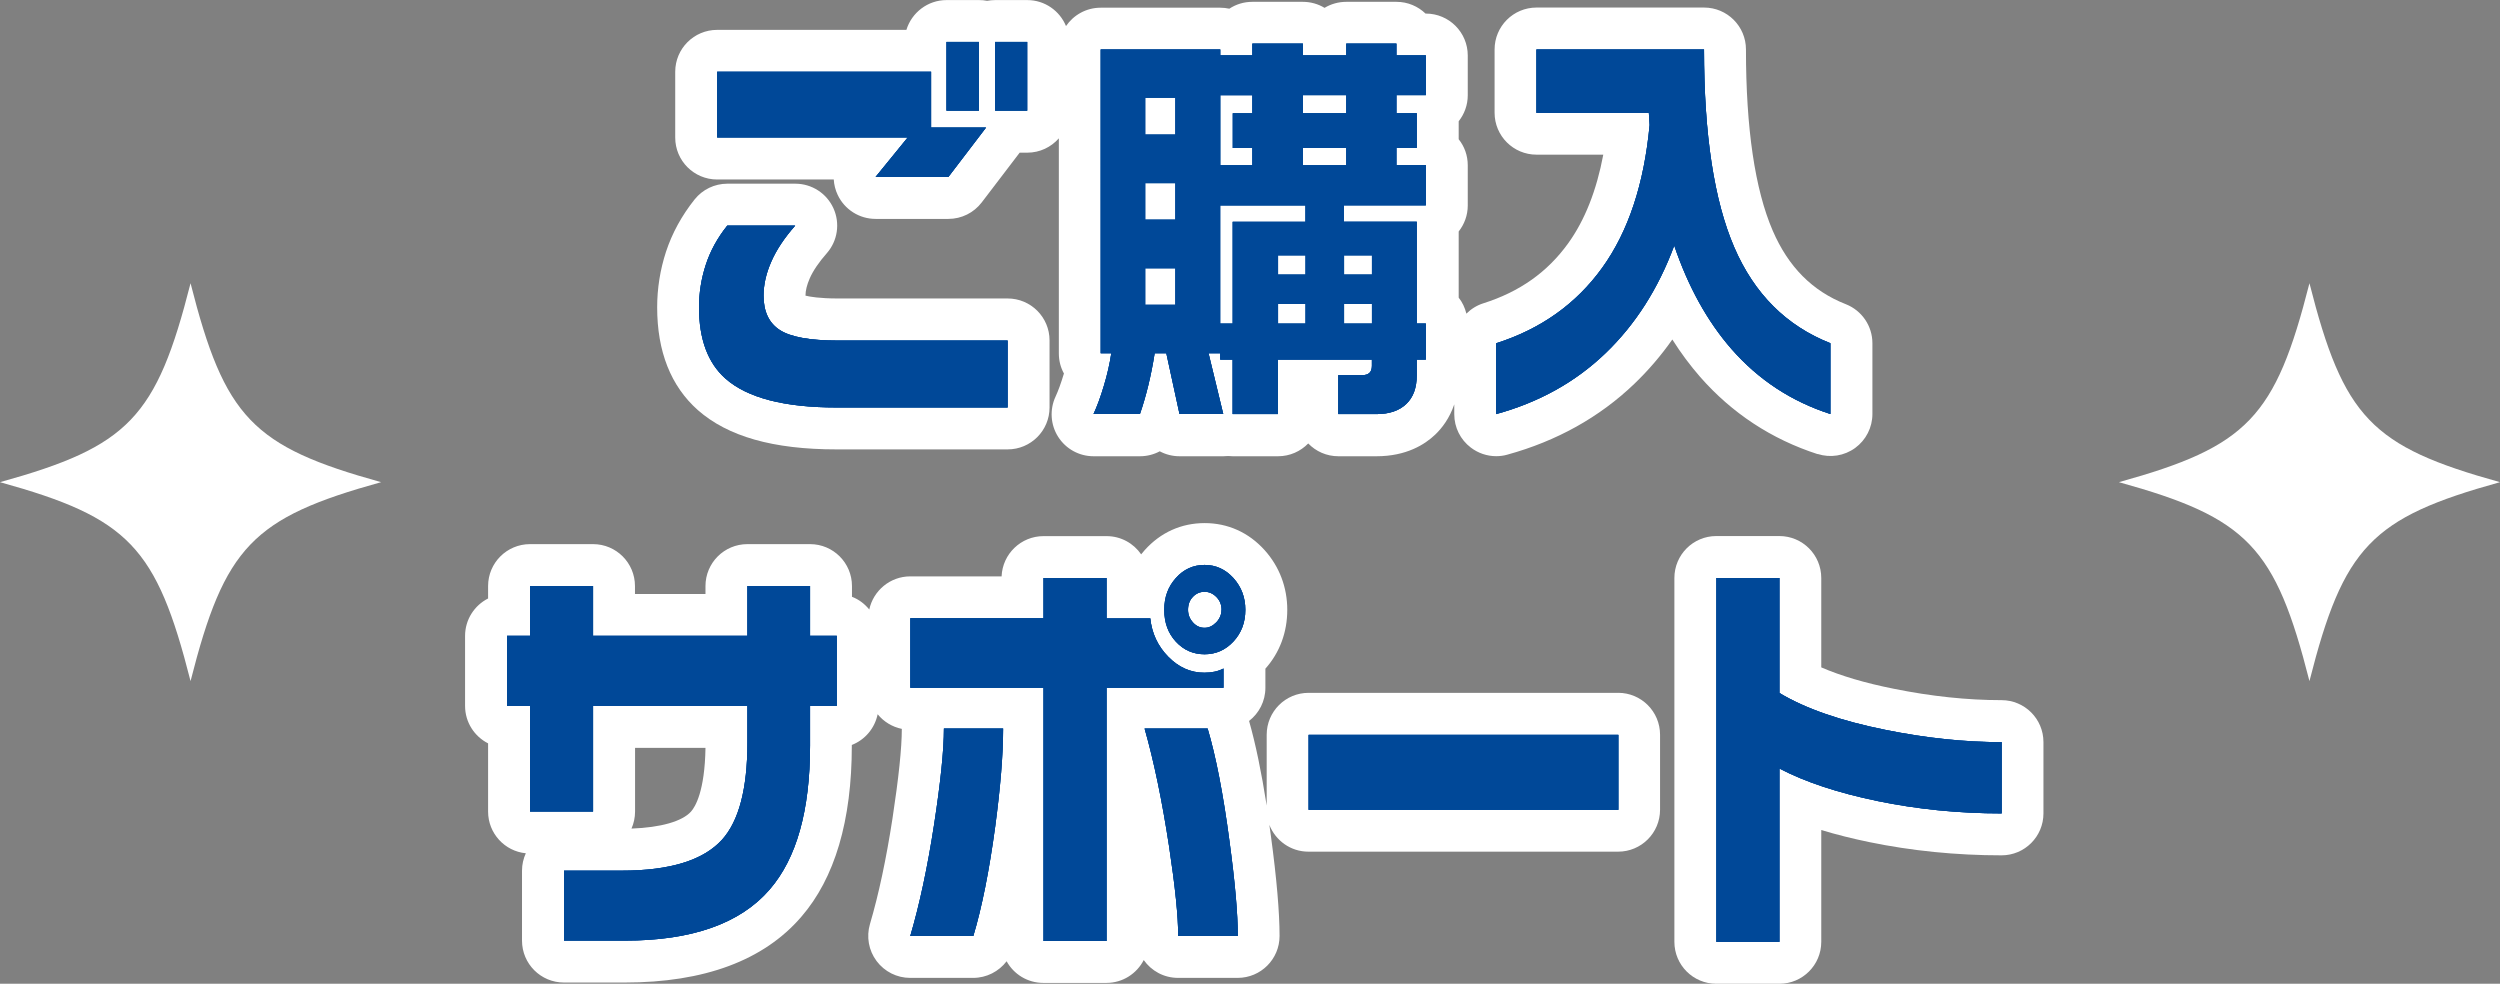 <?xml version="1.0" encoding="UTF-8"?><svg id="b" xmlns="http://www.w3.org/2000/svg" viewBox="0 0 328 129.07"><rect x="0" y="0" width="328" height="129.07" fill="#808080" stroke="none"/><g id="c"><path d="M91.54,53.79c3.95,3.48,9.9,5.17,18.19,5.17h22.47c3.04,0,5.5-2.46,5.5-5.5v-8.8c0-3.04-2.46-5.5-5.5-5.5h-22.27c-2.42,0-3.68-.23-4.25-.37h0c0-.67.19-1.42.55-2.25.44-1.01,1.2-2.13,2.24-3.31,1.43-1.62,1.77-3.93.88-5.9-.89-1.97-2.85-3.23-5.01-3.23h-8.91c-1.67,0-3.26.76-4.3,2.07-1.69,2.12-2.95,4.43-3.75,6.86-.77,2.36-1.16,4.81-1.16,7.29,0,5.8,1.79,10.33,5.33,13.48Z" style="fill:#fff;"/><path d="M238.47,59.56c1.67.54,3.5.25,4.93-.79,1.42-1.04,2.26-2.69,2.26-4.45v-9.29c0-2.26-1.38-4.29-3.49-5.12-4.4-1.73-7.53-4.89-9.59-9.65-2.33-5.4-3.51-13.4-3.51-23.77,0-3.04-2.46-5.5-5.5-5.5h-21.98c-3.04,0-5.5,2.46-5.5,5.5v8.3c0,3.04,2.46,5.5,5.5,5.5h8.76c-.88,4.7-2.42,8.59-4.59,11.61-2.73,3.8-6.38,6.38-11.14,7.89-.86.27-1.62.75-2.23,1.36-.19-.78-.53-1.5-1.01-2.1v-8.68c.74-.94,1.19-2.12,1.19-3.41v-5.28c0-1.29-.44-2.48-1.19-3.41v-2.36c.74-.94,1.19-2.12,1.19-3.41v-5.22c0-3.04-2.46-5.5-5.5-5.5h-.04c-.99-.95-2.33-1.54-3.82-1.54h-6.58c-1.04,0-2.02.29-2.85.79-.83-.5-1.8-.79-2.85-.79h-6.63c-1.11,0-2.15.33-3.01.9-.38-.08-.78-.13-1.19-.13h-15.69c-1.89,0-3.56.96-4.55,2.41-.82-2-2.79-3.41-5.08-3.41h-4.21c-.36,0-.72.04-1.06.1-.34-.07-.7-.1-1.06-.1h-4.26c-2.48,0-4.58,1.65-5.27,3.91h-24.83c-3.04,0-5.5,2.46-5.5,5.5v8.63c0,3.04,2.46,5.5,5.5,5.5h15.3c.04.69.21,1.38.52,2.03.91,1.92,2.84,3.14,4.97,3.14h9.55c1.72,0,3.33-.8,4.37-2.16l4.95-6.49s.02-.02.03-.04h1c1.65,0,3.13-.73,4.14-1.88v28.23c0,.95.24,1.85.67,2.63,0,.02-.01.04-.02.05-.37,1.22-.73,2.22-1.08,2.97-.79,1.7-.67,3.7.34,5.28,1.01,1.59,2.76,2.55,4.64,2.55h6.09c.93,0,1.82-.23,2.6-.65.78.42,1.67.65,2.6.65h5.74c.21,0,.41-.01.62-.03.2.02.41.03.62.03h5.94c1.56,0,2.96-.65,3.96-1.68,1,1.04,2.4,1.68,3.96,1.68h5c3.9,0,6.34-1.54,7.7-2.84.89-.85,1.88-2.14,2.5-3.97v1.3c0,1.72.8,3.33,2.17,4.37.97.74,2.14,1.13,3.33,1.13.49,0,.98-.06,1.46-.2,6.47-1.78,12.08-4.9,16.65-9.28,1.84-1.76,3.51-3.71,5-5.83,1.11,1.76,2.33,3.4,3.64,4.9,4.18,4.77,9.37,8.18,15.42,10.14Z" style="fill:#fff;"/><path d="M212.33,90.9h-40.64c-3.04,0-5.5,2.46-5.5,5.5v9.29c-.69-4.4-1.45-8.07-2.31-11.1,1.3-1.01,2.14-2.58,2.14-4.35v-2.51c1.88-2.11,2.87-4.77,2.87-7.72s-1.03-5.67-2.97-7.83c-2.09-2.32-4.82-3.55-7.87-3.55s-5.77,1.22-7.85,3.53c-.17.19-.33.38-.48.57-.99-1.44-2.65-2.39-4.54-2.39h-8.27c-2.96,0-5.38,2.34-5.5,5.28h-11.98c-2.64,0-4.85,1.87-5.38,4.35-.6-.74-1.37-1.33-2.27-1.67v-1.41c0-3.04-2.46-5.5-5.5-5.5h-8.22c-3.04,0-5.5,2.46-5.5,5.5v1.04h-9.25v-1.04c0-3.04-2.46-5.5-5.5-5.5h-8.27c-3.04,0-5.5,2.46-5.5,5.5v1.63c-1.79.91-3.02,2.76-3.02,4.91v9.19c0,2.15,1.23,4,3.02,4.91v8.95c0,2.85,2.17,5.2,4.95,5.47-.32.7-.5,1.47-.5,2.28v9.18c0,3.04,2.46,5.5,5.5,5.5h7.97c10.44,0,18.24-2.9,23.16-8.61,4.41-5.08,6.64-12.64,6.64-22.47v-.09c1.72-.67,3.01-2.18,3.39-4.03.79.97,1.9,1.66,3.17,1.92,0,2.53-.42,6.48-1.22,11.73-.82,5.32-1.81,9.99-2.96,13.88-.49,1.66-.17,3.46.87,4.85,1.04,1.39,2.67,2.21,4.4,2.21h8.27c1.76,0,3.37-.84,4.39-2.18.94,1.7,2.74,2.84,4.82,2.84h8.27c2.14,0,3.99-1.22,4.9-3,1,1.42,2.64,2.34,4.5,2.34h7.82c3.04,0,5.5-2.46,5.5-5.5s-.37-7.47-1.14-13.16c-.06-.48-.13-.95-.2-1.42.8,2.06,2.79,3.52,5.12,3.52h40.64c3.04,0,5.5-2.46,5.5-5.5v-9.84c0-3.04-2.46-5.5-5.5-5.5ZM92.56,98.11c-.09,5.73-1.35,7.75-1.9,8.37-1.16,1.29-3.98,2.09-7.81,2.23.3-.68.47-1.44.47-2.23v-8.36h9.24Z" style="fill:#fff;"/><path d="M262.61,91.86c-4.49,0-9.24-.5-14.12-1.49-3.78-.75-6.97-1.7-9.54-2.81v-11.73c0-3.04-2.46-5.5-5.5-5.5h-8.27c-3.04,0-5.5,2.46-5.5,5.5v47.74c0,3.04,2.46,5.5,5.5,5.5h8.27c3.04,0,5.5-2.46,5.5-5.5v-14.67c1.95.59,4.05,1.12,6.28,1.58,5.57,1.15,11.42,1.74,17.37,1.74,3.04,0,5.5-2.46,5.5-5.5v-9.36c0-3.04-2.46-5.5-5.5-5.5Z" style="fill:#fff;"/><path d="M132.2,53.46h-22.47c-6.83,0-11.68-1.26-14.55-3.79-2.31-2.05-3.47-5.17-3.47-9.35,0-1.91.3-3.77.89-5.58.59-1.81,1.53-3.53,2.82-5.14h8.91c-1.42,1.61-2.47,3.19-3.14,4.73-.68,1.54-1.01,3.03-1.01,4.46,0,2.09.71,3.59,2.13,4.51,1.42.92,3.96,1.38,7.62,1.38h22.27v8.8ZM129.38,16.72l-4.95,6.49h-9.55l4.21-5.17h-25v-8.63h28.07v7.32h7.23ZM128.44,14.52h-4.26V5.5h4.26v9.02ZM134.77,14.52h-4.21V5.5h4.21v9.02Z" style="fill:#004898;"/><path d="M160.1,6.49v.77h4.21v-1.54h6.63v1.54h5.69v-1.54h6.58v1.54h3.86v5.22h-3.86v2.37h2.67v4.56h-2.67v2.25h3.86v5.28h-10.74v2.15h9.55v13.36h1.19v4.73h-1.19v2.04c0,1.65-.46,2.92-1.39,3.79-.92.88-2.23,1.32-3.91,1.32h-5v-5.11h3.17c.82,0,1.24-.4,1.24-1.21v-.83h-12.33v7.15h-5.94v-7.15h-1.63v-.83h-1.53l1.93,7.97h-5.74l-1.73-7.97h-1.53c-.46,2.93-1.11,5.59-1.93,7.97h-6.09c.46-.99.92-2.23,1.36-3.71.45-1.49.77-2.91.97-4.26h-1.39V6.49h15.69ZM150.25,17.66h3.96v-4.84h-3.96v4.84ZM150.25,28.82h3.96v-4.79h-3.96v4.79ZM150.25,39.99h3.96v-4.79h-3.96v4.79ZM160.1,21.67h4.21v-2.25h-2.57v-4.56h2.57v-2.37h-4.21v9.18ZM160.1,42.46h1.63v-13.36h9.55v-2.15h-11.19v15.51ZM167.68,36.03h3.61v-2.53h-3.61v2.53ZM167.68,42.46h3.61v-2.58h-3.61v2.58ZM170.94,14.85h5.69v-2.37h-5.69v2.37ZM170.94,21.67h5.69v-2.25h-5.69v2.25ZM176.34,36.03h3.66v-2.53h-3.66v2.53ZM176.34,42.46h3.66v-2.58h-3.66v2.58Z" style="fill:#004898;"/><path d="M223.57,6.49c0,11.18,1.32,19.83,3.96,25.95,2.64,6.12,6.85,10.32,12.62,12.59v9.29c-5.12-1.65-9.44-4.49-12.97-8.52-3.17-3.63-5.68-8.16-7.52-13.58-2.11,5.68-5.13,10.4-9.06,14.16-3.93,3.76-8.7,6.41-14.31,7.95v-9.29c5.87-1.87,10.52-5.18,13.93-9.92,3.42-4.75,5.49-10.99,6.21-18.72l-.1-1.59h-14.75V6.49h21.98Z" style="fill:#004898;"/><path d="M109.79,92.61h-3.51v5.22c0,8.51-1.77,14.79-5.3,18.87-3.86,4.47-10.2,6.71-19.01,6.71h-7.97v-9.18h7.57c6.34,0,10.72-1.36,13.17-4.07,2.21-2.46,3.32-6.69,3.32-12.71v-4.84h-20.25v13.86h-8.27v-13.86h-3.02v-9.19h3.02v-6.54h8.27v6.54h20.25v-6.54h8.22v6.54h3.51v9.19Z" style="fill:#004898;"/><path d="M160.52,90.24h-15.34v33.22h-8.27v-33.22h-17.47v-9.13h17.47v-5.28h8.27v5.3h5.74c.2,1.95.98,3.63,2.35,5.03,1.37,1.4,2.95,2.1,4.73,2.1.99,0,1.83-.18,2.52-.55v2.53ZM131.61,95.58c0,3.41-.35,7.7-1.04,12.87-.79,5.83-1.75,10.62-2.87,14.35h-8.27c1.22-4.14,2.26-9.01,3.12-14.6.86-5.59,1.29-9.8,1.29-12.62h7.77ZM162.4,122.8h-7.82c0-2.57-.4-6.47-1.19-11.71-.92-6.05-2-11.22-3.22-15.51h8.27c1.09,3.67,2.05,8.6,2.87,14.79.73,5.39,1.09,9.53,1.09,12.43ZM163.39,80.01c0,1.65-.52,3.03-1.56,4.15s-2.3,1.68-3.79,1.68-2.74-.55-3.76-1.65c-1.02-1.1-1.53-2.49-1.53-4.18s.51-3.04,1.53-4.18c1.02-1.14,2.28-1.71,3.76-1.71s2.75.58,3.79,1.73c1.04,1.16,1.56,2.54,1.56,4.15ZM160.27,80.01c0-.66-.22-1.22-.67-1.68-.45-.46-.97-.69-1.56-.69s-1.11.22-1.53.66c-.43.44-.64,1.01-.64,1.71,0,.62.21,1.17.64,1.65.43.48.94.71,1.53.71.56,0,1.07-.24,1.53-.71.46-.48.69-1.03.69-1.65Z" style="fill:#004898;"/><path d="M212.33,106.25h-40.64v-9.84h40.64v9.84Z" style="fill:#004898;"/><path d="M262.61,106.72c-5.61,0-11.03-.54-16.26-1.62-5.23-1.08-9.53-2.51-12.89-4.27v22.74h-8.27v-47.74h8.27v15.09c3.43,2.06,8.08,3.67,13.96,4.85,5.25,1.06,10.31,1.6,15.2,1.6v9.36Z" style="fill:#004898;"/><path d="M132.2,53.46h-22.47c-6.83,0-11.68-1.26-14.55-3.79-2.31-2.05-3.47-5.17-3.47-9.35,0-1.91.3-3.77.89-5.58.59-1.81,1.53-3.53,2.82-5.14h8.91c-1.42,1.61-2.47,3.19-3.14,4.73-.68,1.54-1.01,3.03-1.01,4.46,0,2.09.71,3.59,2.13,4.51,1.42.92,3.96,1.38,7.62,1.38h22.27v8.8ZM129.38,16.72l-4.95,6.49h-9.55l4.21-5.17h-25v-8.63h28.07v7.32h7.23ZM128.44,14.52h-4.26V5.5h4.26v9.02ZM134.77,14.52h-4.21V5.5h4.21v9.02Z" style="fill:#004898;"/><path d="M160.1,6.49v.77h4.21v-1.54h6.63v1.54h5.69v-1.54h6.58v1.54h3.86v5.22h-3.86v2.37h2.67v4.56h-2.67v2.25h3.86v5.28h-10.74v2.15h9.55v13.36h1.19v4.73h-1.19v2.04c0,1.65-.46,2.92-1.39,3.79-.92.88-2.23,1.32-3.91,1.32h-5v-5.11h3.17c.82,0,1.24-.4,1.24-1.21v-.83h-12.33v7.15h-5.94v-7.15h-1.63v-.83h-1.53l1.93,7.97h-5.74l-1.73-7.97h-1.53c-.46,2.93-1.11,5.59-1.93,7.97h-6.09c.46-.99.92-2.23,1.36-3.71.45-1.49.77-2.91.97-4.26h-1.39V6.49h15.69ZM150.25,17.66h3.96v-4.84h-3.96v4.84ZM150.25,28.82h3.96v-4.79h-3.96v4.79ZM150.25,39.99h3.96v-4.79h-3.96v4.79ZM160.1,21.67h4.21v-2.25h-2.57v-4.56h2.57v-2.37h-4.21v9.18ZM160.1,42.46h1.63v-13.36h9.55v-2.15h-11.19v15.51ZM167.68,36.03h3.61v-2.53h-3.61v2.53ZM167.68,42.46h3.61v-2.58h-3.61v2.58ZM170.94,14.85h5.69v-2.37h-5.69v2.37ZM170.94,21.67h5.69v-2.25h-5.69v2.25ZM176.34,36.03h3.66v-2.53h-3.66v2.53ZM176.34,42.46h3.66v-2.58h-3.66v2.58Z" style="fill:#004898;"/><path d="M223.57,6.49c0,11.18,1.32,19.83,3.96,25.95,2.64,6.12,6.85,10.32,12.62,12.59v9.29c-5.12-1.65-9.44-4.49-12.97-8.52-3.17-3.63-5.68-8.16-7.52-13.58-2.11,5.68-5.13,10.4-9.06,14.16-3.93,3.76-8.7,6.41-14.31,7.95v-9.29c5.87-1.87,10.52-5.18,13.93-9.92,3.42-4.75,5.49-10.99,6.21-18.72l-.1-1.59h-14.75V6.49h21.98Z" style="fill:#004898;"/><path d="M109.79,92.61h-3.51v5.22c0,8.51-1.77,14.79-5.3,18.87-3.86,4.47-10.2,6.71-19.01,6.71h-7.97v-9.18h7.57c6.34,0,10.72-1.36,13.17-4.07,2.21-2.46,3.32-6.69,3.32-12.71v-4.84h-20.25v13.86h-8.27v-13.86h-3.02v-9.19h3.02v-6.54h8.27v6.54h20.25v-6.54h8.22v6.54h3.51v9.19Z" style="fill:#004898;"/><path d="M160.52,90.24h-15.34v33.22h-8.27v-33.22h-17.47v-9.13h17.47v-5.28h8.27v5.3h5.74c.2,1.95.98,3.63,2.35,5.03,1.37,1.4,2.95,2.1,4.73,2.1.99,0,1.83-.18,2.52-.55v2.53ZM131.61,95.58c0,3.41-.35,7.7-1.04,12.87-.79,5.83-1.75,10.62-2.87,14.35h-8.27c1.22-4.14,2.26-9.01,3.12-14.6.86-5.59,1.29-9.8,1.29-12.62h7.77ZM162.4,122.8h-7.82c0-2.57-.4-6.47-1.19-11.71-.92-6.05-2-11.22-3.22-15.51h8.27c1.09,3.67,2.05,8.6,2.87,14.79.73,5.39,1.09,9.53,1.09,12.43ZM163.39,80.01c0,1.65-.52,3.03-1.56,4.15s-2.3,1.68-3.79,1.68-2.74-.55-3.76-1.65c-1.02-1.1-1.53-2.49-1.53-4.18s.51-3.04,1.53-4.18c1.02-1.14,2.28-1.71,3.76-1.71s2.75.58,3.79,1.73c1.04,1.16,1.56,2.54,1.56,4.15ZM160.27,80.01c0-.66-.22-1.22-.67-1.68-.45-.46-.97-.69-1.56-.69s-1.11.22-1.53.66c-.43.44-.64,1.01-.64,1.71,0,.62.21,1.17.64,1.65.43.48.94.71,1.53.71.56,0,1.07-.24,1.53-.71.46-.48.69-1.03.69-1.65Z" style="fill:#004898;"/><path d="M212.33,106.25h-40.64v-9.84h40.64v9.84Z" style="fill:#004898;"/><path d="M262.61,106.72c-5.61,0-11.03-.54-16.26-1.62-5.23-1.08-9.53-2.51-12.89-4.27v22.74h-8.27v-47.74h8.27v15.09c3.43,2.06,8.08,3.67,13.96,4.85,5.25,1.06,10.31,1.6,15.2,1.6v9.36Z" style="fill:#004898;"/><path d="M132.2,53.46h-22.47c-6.83,0-11.68-1.26-14.55-3.79-2.31-2.05-3.47-5.17-3.47-9.35,0-1.91.3-3.77.89-5.58.59-1.81,1.53-3.53,2.82-5.14h8.91c-1.42,1.61-2.47,3.19-3.14,4.73-.68,1.54-1.01,3.03-1.01,4.46,0,2.09.71,3.59,2.13,4.51,1.42.92,3.96,1.38,7.62,1.38h22.27v8.8ZM129.38,16.72l-4.95,6.49h-9.55l4.21-5.17h-25v-8.63h28.07v7.32h7.23ZM128.44,14.52h-4.26V5.5h4.26v9.02ZM134.77,14.52h-4.21V5.5h4.21v9.02Z" style="fill:#004898;"/><path d="M160.1,6.49v.77h4.21v-1.54h6.63v1.54h5.69v-1.54h6.58v1.54h3.86v5.22h-3.86v2.37h2.67v4.56h-2.67v2.25h3.86v5.28h-10.74v2.15h9.55v13.36h1.19v4.73h-1.19v2.04c0,1.65-.46,2.92-1.39,3.79-.92.88-2.23,1.32-3.91,1.32h-5v-5.11h3.17c.82,0,1.24-.4,1.24-1.21v-.83h-12.33v7.15h-5.94v-7.15h-1.63v-.83h-1.53l1.93,7.97h-5.74l-1.73-7.97h-1.53c-.46,2.93-1.11,5.59-1.93,7.97h-6.09c.46-.99.92-2.23,1.36-3.71.45-1.49.77-2.91.97-4.26h-1.39V6.49h15.69ZM150.25,17.66h3.96v-4.84h-3.96v4.84ZM150.25,28.82h3.96v-4.79h-3.96v4.79ZM150.25,39.99h3.96v-4.79h-3.96v4.79ZM160.1,21.67h4.21v-2.25h-2.57v-4.56h2.57v-2.37h-4.21v9.18ZM160.1,42.46h1.63v-13.36h9.55v-2.15h-11.19v15.51ZM167.68,36.03h3.61v-2.53h-3.61v2.53ZM167.68,42.46h3.61v-2.58h-3.61v2.58ZM170.94,14.85h5.69v-2.37h-5.69v2.37ZM170.94,21.67h5.69v-2.25h-5.69v2.25ZM176.34,36.03h3.66v-2.53h-3.66v2.53ZM176.34,42.46h3.66v-2.58h-3.66v2.58Z" style="fill:#004898;"/><path d="M223.57,6.49c0,11.18,1.32,19.83,3.96,25.95,2.64,6.12,6.85,10.32,12.62,12.59v9.29c-5.12-1.65-9.44-4.49-12.97-8.52-3.17-3.63-5.68-8.16-7.52-13.58-2.11,5.68-5.13,10.4-9.06,14.16-3.93,3.76-8.7,6.41-14.31,7.95v-9.29c5.87-1.87,10.52-5.18,13.93-9.92,3.42-4.75,5.49-10.99,6.21-18.72l-.1-1.59h-14.75V6.49h21.98Z" style="fill:#004898;"/><path d="M109.79,92.61h-3.51v5.22c0,8.51-1.77,14.79-5.3,18.87-3.86,4.47-10.2,6.71-19.01,6.71h-7.97v-9.18h7.57c6.34,0,10.72-1.36,13.17-4.07,2.21-2.46,3.32-6.69,3.32-12.71v-4.84h-20.25v13.86h-8.27v-13.86h-3.02v-9.19h3.02v-6.54h8.27v6.54h20.25v-6.54h8.22v6.54h3.51v9.19Z" style="fill:#004898;"/><path d="M160.52,90.24h-15.34v33.22h-8.27v-33.22h-17.47v-9.13h17.47v-5.28h8.27v5.3h5.74c.2,1.95.98,3.63,2.35,5.03,1.37,1.4,2.95,2.1,4.73,2.1.99,0,1.83-.18,2.52-.55v2.53ZM131.61,95.58c0,3.41-.35,7.7-1.04,12.87-.79,5.83-1.75,10.62-2.87,14.35h-8.27c1.22-4.14,2.26-9.01,3.12-14.6.86-5.59,1.29-9.8,1.29-12.62h7.77ZM162.4,122.8h-7.82c0-2.57-.4-6.47-1.19-11.71-.92-6.05-2-11.22-3.22-15.51h8.27c1.09,3.67,2.05,8.6,2.87,14.79.73,5.39,1.09,9.53,1.09,12.43ZM163.39,80.01c0,1.65-.52,3.03-1.56,4.15s-2.3,1.68-3.79,1.68-2.74-.55-3.76-1.65c-1.02-1.1-1.53-2.49-1.53-4.18s.51-3.04,1.53-4.18c1.02-1.14,2.28-1.71,3.76-1.71s2.75.58,3.79,1.73c1.04,1.16,1.56,2.54,1.56,4.15ZM160.27,80.01c0-.66-.22-1.22-.67-1.68-.45-.46-.97-.69-1.56-.69s-1.11.22-1.53.66c-.43.44-.64,1.01-.64,1.71,0,.62.21,1.17.64,1.65.43.48.94.71,1.53.71.56,0,1.07-.24,1.53-.71.46-.48.69-1.03.69-1.65Z" style="fill:#004898;"/><path d="M212.33,106.25h-40.64v-9.84h40.64v9.84Z" style="fill:#004898;"/><path d="M262.61,106.72c-5.61,0-11.03-.54-16.26-1.62-5.23-1.08-9.53-2.51-12.89-4.27v22.74h-8.27v-47.74h8.27v15.09c3.43,2.06,8.08,3.67,13.96,4.85,5.25,1.06,10.31,1.6,15.2,1.6v9.36Z" style="fill:#004898;"/><path d="M50,63.26c-16.89-4.68-20.52-8.47-25-26.1-4.48,17.63-8.11,21.42-25,26.1,16.89,4.68,20.52,8.47,25,26.1,4.48-17.63,8.11-21.42,25-26.1Z" style="fill:#fff;"/><path d="M328,63.26c-16.89-4.68-20.52-8.47-25-26.1-4.48,17.63-8.11,21.42-25,26.1,16.89,4.68,20.52,8.47,25,26.1,4.48-17.63,8.11-21.42,25-26.1Z" style="fill:#fff;"/></g></svg>